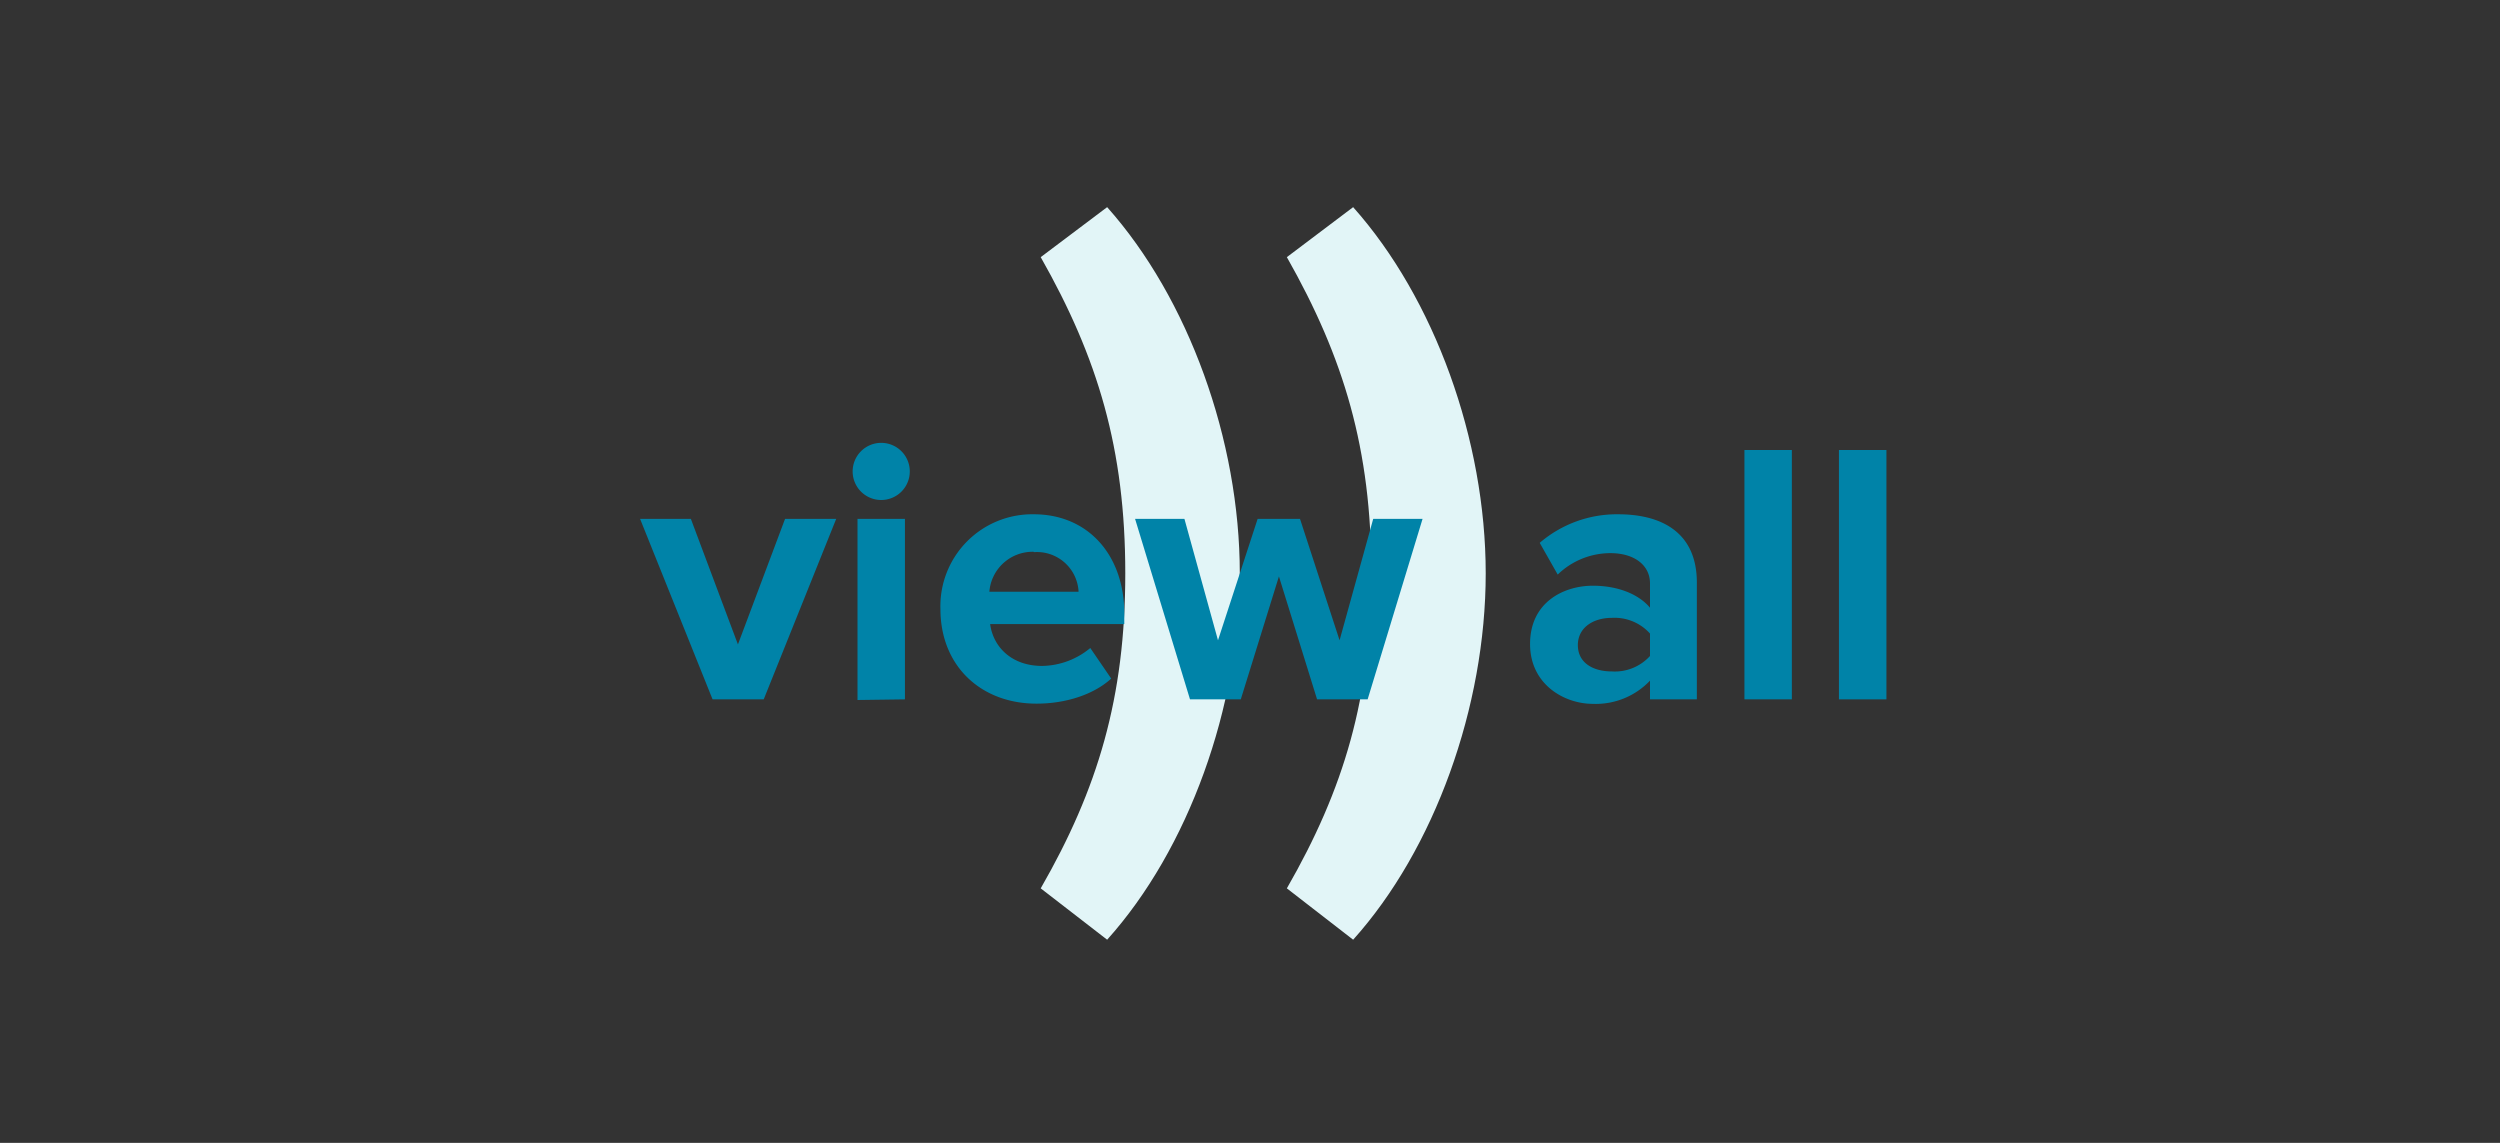 <svg id="Logo" xmlns="http://www.w3.org/2000/svg" viewBox="0 0 350 160"><rect x="0" y="0" width="350" height="160" fill="#333333" stroke="none"/><defs><style>.cls-1{fill:#e2f5f7;}.cls-2{fill:#0083a8;}</style></defs><path class="cls-1" d="M145.7,124.37c8-13.92,11.84-26.69,11.84-44.09S153.71,50.11,145.7,36L155,29c11.37,12.76,18.57,32.6,18.57,51.28s-7.2,38.63-18.57,51.28Z"/><path class="cls-1" d="M180.16,124.37c8-13.92,11.83-26.69,11.83-44.09S188.16,50.11,180.16,36l9.28-7C200.81,41.76,208,61.6,208,80.28s-7.19,38.63-18.56,51.28Z"/><path class="cls-2" d="M99.76,97.91,89.61,72.64h7.11l6.59,17.58,6.6-17.58h7.16L106.92,97.91Z"/><path class="cls-2" d="M119.37,66a4,4,0,1,1,4,4A4,4,0,0,1,119.37,66Zm.68,32V72.64h6.64V97.91Z"/><path class="cls-2" d="M131.66,85.25A12.86,12.86,0,0,1,144.74,72c7.53,0,12.66,5.64,12.66,13.91v1.46H138.62c.42,3.19,3,5.86,7.27,5.86a10.77,10.77,0,0,0,6.75-2.51L155.57,95c-2.51,2.3-6.49,3.51-10.41,3.51C137.47,98.54,131.66,93.36,131.66,85.25Zm13.08-8a6.08,6.08,0,0,0-6.23,5.59H151A5.84,5.84,0,0,0,144.74,77.3Z"/><path class="cls-2" d="M184.39,97.91,179.05,80.7l-5.34,17.21H166.6l-7.69-25.27h6.91l4.7,17,5.55-17H182l5.54,17,4.71-17h6.91l-7.69,25.27Z"/><path class="cls-2" d="M231,97.91V95.29a10.47,10.47,0,0,1-8,3.25c-4,0-8.79-2.72-8.79-8.37C214.2,84.25,219,82,223,82c3.34,0,6.33,1.09,8,3.08v-3.4c0-2.56-2.2-4.24-5.54-4.24a10.61,10.61,0,0,0-7.38,3L215.56,76a16.56,16.56,0,0,1,11-4c5.75,0,11,2.3,11,9.57V97.91Zm0-6.07V88.7a6.67,6.67,0,0,0-5.34-2.2c-2.61,0-4.76,1.36-4.76,3.82S223,94,225.65,94A6.67,6.67,0,0,0,231,91.84Z"/><path class="cls-2" d="M244.22,97.91V63h6.64V97.91Z"/><path class="cls-2" d="M257.45,97.91V63h6.65V97.91Z"/></svg>